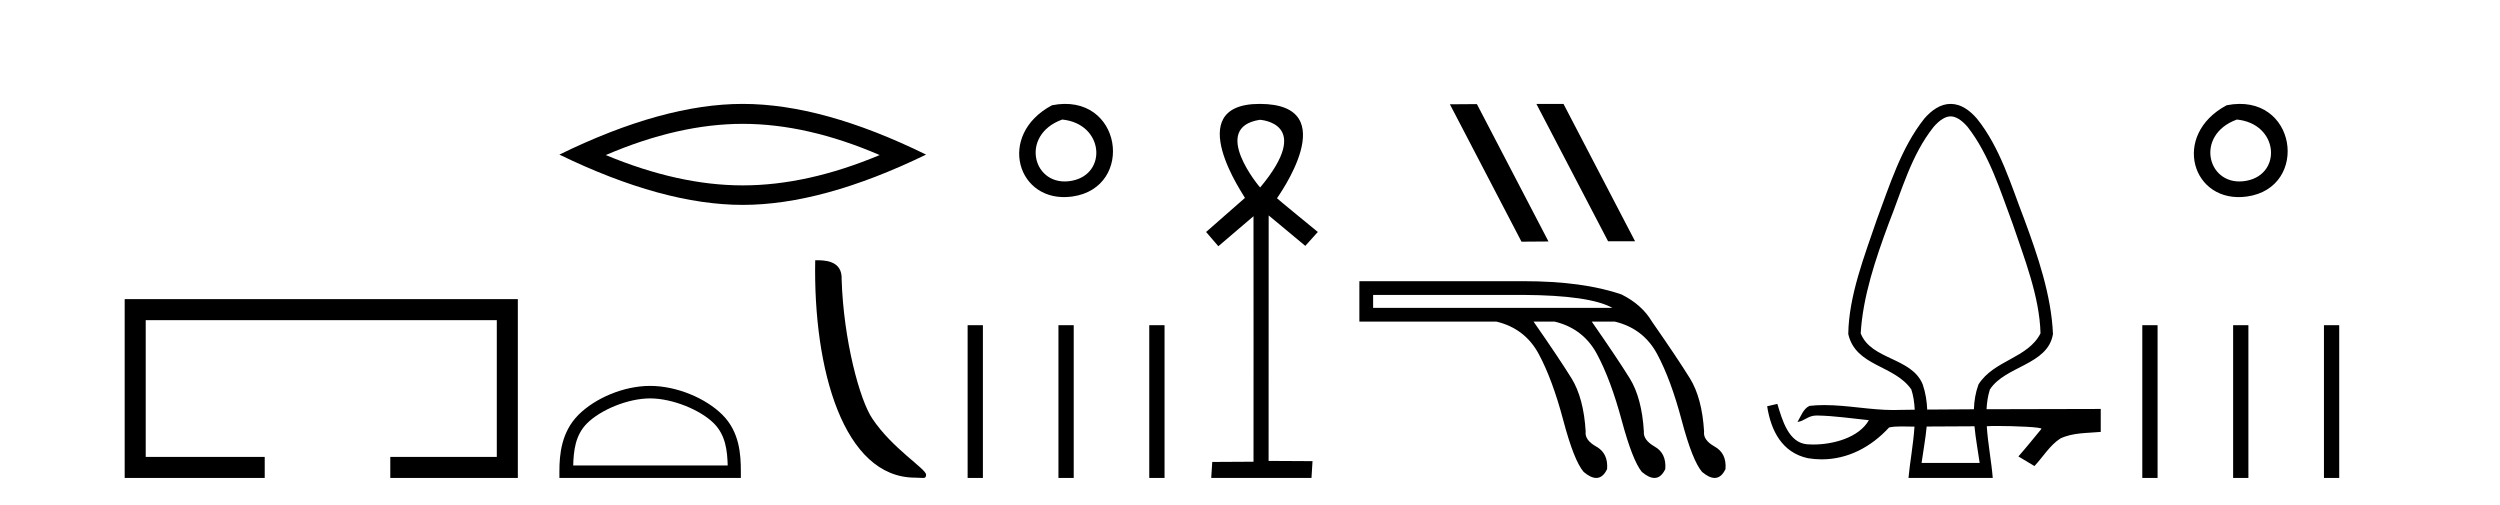 <?xml version='1.0' encoding='UTF-8' standalone='yes'?><svg xmlns='http://www.w3.org/2000/svg' xmlns:xlink='http://www.w3.org/1999/xlink' width='203.0' height='41.0' ><path d='M 10.124 24.289 L 10.124 38.809 L 21.495 38.809 L 21.495 37.101 L 11.832 37.101 L 11.832 25.997 L 40.34 25.997 L 40.34 37.101 L 31.692 37.101 L 31.692 38.809 L 42.048 38.809 L 42.048 24.289 Z' style='fill:#000000;stroke:none' /><path d='M 60.31 10.056 Q 65.553 10.056 71.43 12.59 Q 65.553 15.053 60.31 15.053 Q 55.101 15.053 49.189 12.59 Q 55.101 10.056 60.31 10.056 ZM 60.31 8.437 Q 53.834 8.437 45.423 12.554 Q 53.834 16.637 60.31 16.637 Q 66.785 16.637 75.196 12.554 Q 66.82 8.437 60.31 8.437 Z' style='fill:#000000;stroke:none' /><path d='M 52.79 32.35 C 54.602 32.35 56.871 33.281 57.968 34.378 C 58.929 35.339 59.054 36.612 59.09 37.795 L 46.544 37.795 C 46.579 36.612 46.705 35.339 47.665 34.378 C 48.763 33.281 50.978 32.35 52.79 32.35 ZM 52.79 31.335 C 50.64 31.335 48.327 32.329 46.971 33.684 C 45.581 35.075 45.423 36.906 45.423 38.275 L 45.423 38.809 L 60.157 38.809 L 60.157 38.275 C 60.157 36.906 60.053 35.075 58.662 33.684 C 57.307 32.329 54.94 31.335 52.79 31.335 Z' style='fill:#000000;stroke:none' /><path d='M 74.311 38.785 C 74.965 38.785 75.196 38.932 75.196 38.539 C 75.196 38.071 72.45 36.418 70.842 34.004 C 69.811 32.504 68.494 27.607 68.341 22.695 C 68.417 21.083 66.836 21.132 66.195 21.132 C 66.025 30.016 68.499 38.785 74.311 38.785 Z' style='fill:#000000;stroke:none' /><path d='M 85.423 8.546 C 80.885 10.959 82.611 16.58 87.068 15.958 C 92.213 15.239 91.116 7.428 85.423 8.546 M 86.251 9.707 C 89.63 10.044 89.943 14.104 87.061 14.673 C 83.892 15.3 82.732 10.976 86.251 9.707 Z' style='fill:#000000;stroke:none' /><path d='M 78.571 26.406 L 78.571 38.809 L 79.811 38.809 L 79.811 26.406 ZM 85.946 26.406 L 85.946 38.809 L 87.186 38.809 L 87.186 26.406 ZM 93.32 26.406 L 93.32 38.809 L 94.561 38.809 L 94.561 26.406 Z' style='fill:#000000;stroke:none' /><path d='M 102.305 9.727 C 102.32 9.734 106.716 9.962 102.324 15.225 C 102.324 15.225 102.324 15.225 102.324 15.225 C 102.305 15.225 98.196 10.352 102.305 9.727 ZM 102.284 8.437 C 95.751 8.437 101.127 16.036 101.09 16.069 L 97.935 18.836 L 98.93 19.994 L 101.784 17.557 C 101.784 17.557 101.796 37.491 101.785 37.491 L 98.435 37.51 L 98.352 38.809 L 106.493 38.809 L 106.577 37.445 L 103.01 37.426 L 103.016 17.491 L 105.99 19.965 L 107.007 18.836 C 106.905 18.751 103.691 16.125 103.691 16.098 C 103.69 16.07 109.26 8.461 102.313 8.437 C 102.304 8.437 102.294 8.437 102.284 8.437 Z' style='fill:#000000;stroke:none' /><path d='M 124.795 8.437 L 124.763 8.453 L 130.576 19.592 L 132.768 19.592 L 126.955 8.437 ZM 119.924 8.453 L 117.732 8.469 L 123.545 19.624 L 125.737 19.608 L 119.924 8.453 Z' style='fill:#000000;stroke:none' /><path d='M 123.704 23.947 Q 129.085 23.98 130.923 24.997 L 111.497 24.997 L 111.497 23.947 ZM 110.381 22.832 L 110.381 26.113 L 121.505 26.113 Q 123.835 26.671 124.951 28.755 Q 126.066 30.838 126.936 34.12 Q 127.805 37.401 128.593 38.32 Q 129.172 38.809 129.616 38.809 Q 130.155 38.809 130.496 38.09 Q 130.595 36.81 129.627 36.269 Q 128.659 35.728 128.757 35.038 Q 128.593 32.315 127.609 30.723 Q 126.624 29.132 124.524 26.113 L 126.23 26.113 Q 128.56 26.671 129.676 28.755 Q 130.792 30.838 131.678 34.12 Q 132.563 37.401 133.318 38.32 Q 133.897 38.809 134.341 38.809 Q 134.88 38.809 135.221 38.09 Q 135.32 36.81 134.368 36.269 Q 133.417 35.728 133.482 35.038 Q 133.318 32.315 132.334 30.723 Q 131.349 29.132 129.249 26.113 L 131.12 26.113 Q 133.449 26.671 134.565 28.755 Q 135.681 30.838 136.55 34.12 Q 137.42 37.401 138.207 38.32 Q 138.786 38.809 139.23 38.809 Q 139.769 38.809 140.111 38.09 Q 140.209 36.81 139.241 36.269 Q 138.273 35.728 138.372 35.038 Q 138.207 32.315 137.223 30.723 Q 136.239 29.132 134.139 26.113 Q 133.318 24.735 131.678 23.915 Q 128.56 22.832 123.704 22.832 Z' style='fill:#000000;stroke:none' /><path d='M 158.39 9.449 C 158.796 9.449 159.265 9.724 159.766 10.3 C 161.541 12.581 162.428 15.496 163.429 18.175 C 164.372 20.968 165.616 24.09 165.69 27.067 C 164.669 29.096 161.901 29.237 160.654 31.216 C 160.412 31.877 160.304 32.552 160.28 33.233 C 158.921 33.239 157.626 33.247 156.489 33.257 C 156.463 32.587 156.358 31.911 156.126 31.216 C 155.229 29.006 151.927 29.234 151.089 27.067 C 151.265 24.058 152.311 20.988 153.351 18.175 C 154.415 15.499 155.188 12.587 157.014 10.3 C 157.515 9.724 157.984 9.449 158.39 9.449 ZM 160.327 34.614 C 160.42 35.61 160.613 36.61 160.748 37.591 L 156.032 37.591 C 156.171 36.576 156.357 35.602 156.446 34.634 C 157.628 34.625 158.988 34.617 160.327 34.614 ZM 158.39 8.437 C 158.39 8.437 158.39 8.437 158.39 8.437 C 157.557 8.437 156.849 8.946 156.25 9.635 C 154.377 11.998 153.447 15.019 152.405 17.812 C 151.41 20.745 150.125 23.991 150.079 27.121 C 150.68 29.768 153.81 29.614 155.2 31.624 C 155.365 32.127 155.447 32.684 155.475 33.268 C 155.045 33.273 154.639 33.278 154.288 33.284 C 154.113 33.292 153.939 33.295 153.764 33.295 C 151.883 33.295 150.012 32.893 148.134 32.893 C 147.736 32.893 147.336 32.911 146.937 32.955 C 146.436 33.173 146.233 33.805 145.955 34.265 C 146.569 34.174 146.796 33.739 147.518 33.739 C 147.533 33.739 147.549 33.74 147.565 33.74 C 148.967 33.765 150.357 33.979 151.752 34.119 C 150.934 35.554 148.832 36.095 147.236 36.095 C 147.073 36.095 146.915 36.089 146.764 36.079 C 145.223 35.966 144.72 34.108 144.321 32.796 L 144.303 32.8 C 144.033 32.864 143.763 32.927 143.493 32.989 C 143.806 34.999 144.714 36.754 146.807 37.208 C 147.185 37.269 147.558 37.299 147.923 37.299 C 150.041 37.299 151.929 36.303 153.397 34.708 C 153.696 34.643 154.045 34.627 154.398 34.627 C 154.735 34.627 155.077 34.641 155.383 34.641 C 155.408 34.641 155.432 34.641 155.456 34.641 L 155.456 34.641 C 155.362 36.092 155.077 37.593 154.969 38.809 L 161.811 38.809 C 161.716 37.558 161.422 36.063 161.326 34.612 C 161.463 34.597 161.769 34.589 162.158 34.589 C 163.512 34.589 165.884 34.677 165.762 34.828 C 165.142 35.576 164.535 36.336 163.894 37.062 C 164.328 37.323 164.761 37.583 165.194 37.843 C 165.9 37.103 166.435 36.161 167.3 35.606 C 168.321 35.12 169.476 35.175 170.58 35.071 C 170.58 34.45 170.58 33.829 170.58 33.207 C 168.47 33.214 164.795 33.216 161.307 33.229 C 161.336 32.665 161.419 32.124 161.58 31.624 C 162.825 29.701 166.296 29.644 166.701 27.121 C 166.57 23.979 165.459 20.745 164.374 17.812 C 163.287 15.014 162.435 12.013 160.529 9.635 C 159.93 8.946 159.224 8.437 158.39 8.437 Z' style='fill:#000000;stroke:none' /><path d='M 180.807 8.546 C 176.27 10.959 177.995 16.58 182.452 15.958 C 187.597 15.239 186.501 7.428 180.807 8.546 M 181.635 9.707 C 185.014 10.044 185.327 14.104 182.445 14.673 C 179.276 15.3 178.116 10.976 181.635 9.707 Z' style='fill:#000000;stroke:none' /><path d='M 173.955 26.406 L 173.955 38.809 L 175.195 38.809 L 175.195 26.406 ZM 181.33 26.406 L 181.33 38.809 L 182.57 38.809 L 182.57 26.406 ZM 188.705 26.406 L 188.705 38.809 L 189.945 38.809 L 189.945 26.406 Z' style='fill:#000000;stroke:none' /></svg>